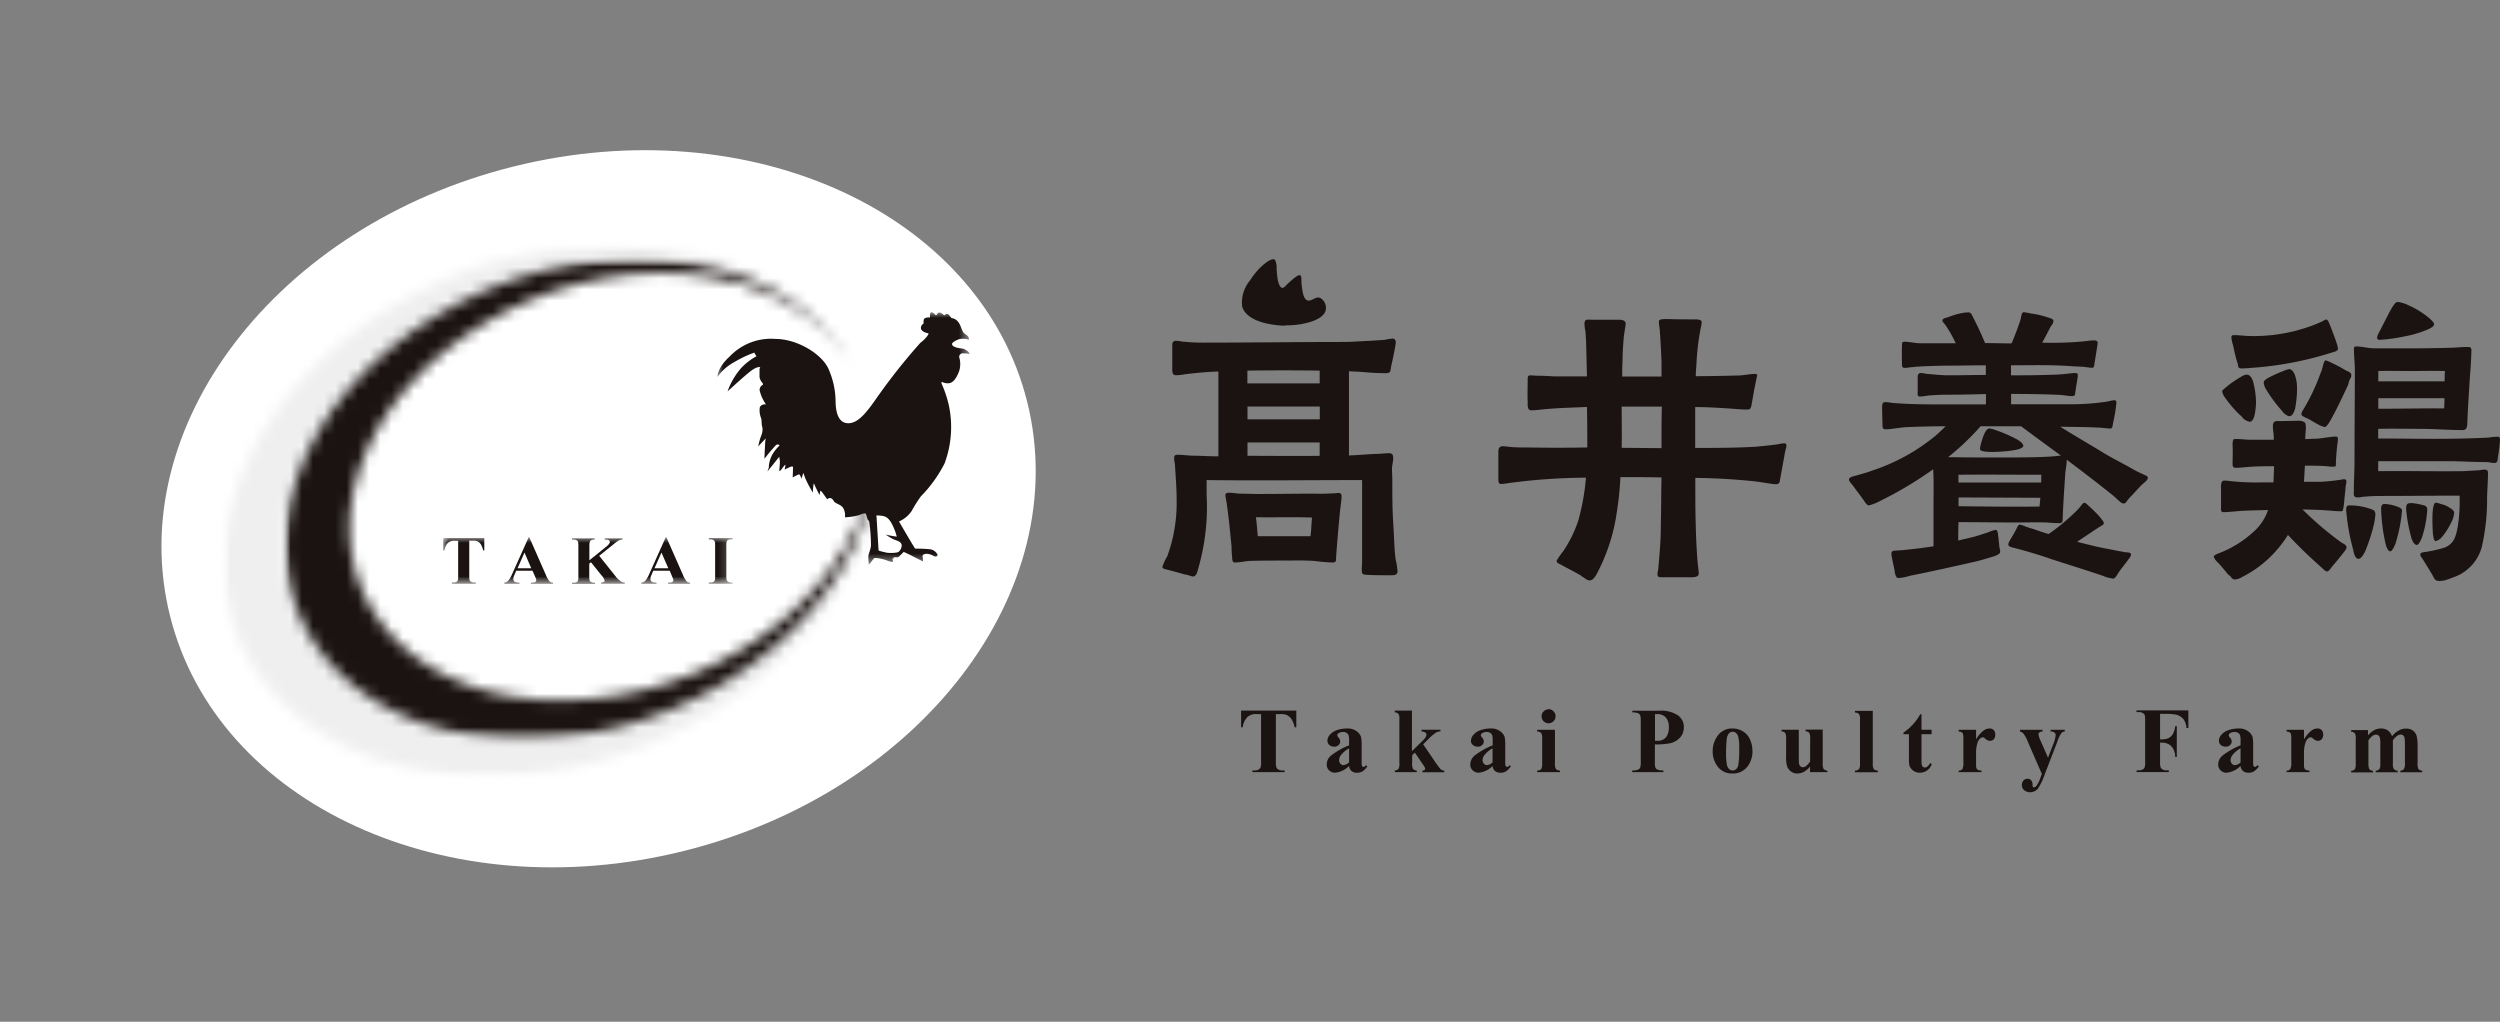 <svg id="Layer_1" data-name="Layer 1" xmlns="http://www.w3.org/2000/svg" viewBox="0 0 222.69 91.01"><rect x="0" y="0" width="222.69" height="91.01" fill="#808080" stroke="none"/><defs><mask id="mask" x="0" y="0" width="95" height="91.01" maskUnits="userSpaceOnUse"><g id="mask0_314_663" data-name="mask0 314 663"><path class="cls-2" d="M78.08 21.84H19.91v47.35h58.16V21.84z"/></g></mask><mask id="mask-1" x="0" y="0" width="95" height="91.01" maskUnits="userSpaceOnUse"><g id="mask1_314_663" data-name="mask1 314 663"><path class="cls-2" d="M76.97 47.43c-4.36 13.02-20.41 22.73-35.85 21.68-15.47-1.04-24.51-12.5-20.08-25.53 4.54-13.35 20.48-22.74 35.93-21.66 9.17.64 16.05 4.94 19.2 11.05s-.01-.04-.01-.04c-2.9-5.45-9.09-9.27-17.3-9.85-13.97-.98-28.51 7.8-32.47 19.61-3.96 11.81 4.18 22.18 18.17 23.14 13.99.96 28.48-7.83 32.42-19.62 1.11-3.13 1.29-6.51.53-9.75.9 3.63.71 7.44-.54 10.96z"/></g></mask><mask id="mask-2" x="7.38" y="3.28" width="85.92" height="82.35" maskUnits="userSpaceOnUse"><g id="mask2_314_663" data-name="mask2 314 663"><path class="cls-2" d="M77.97 23.02H25.38v42.89h52.59V23.02z"/></g></mask><mask id="mask-3" x="7.38" y="3.28" width="85.92" height="82.35" maskUnits="userSpaceOnUse"><g id="mask3_314_663" data-name="mask3 314 663"><path class="cls-2" d="M76.98 46.22C73.04 58.01 58.53 66.8 44.56 65.84c-13.97-.96-22.13-11.32-18.17-23.14 3.96-11.81 18.5-20.59 32.47-19.6 8.21.58 14.4 4.4 17.3 9.85-2.61-4.75-8.06-8.07-15.28-8.58-12.41-.87-25.34 6.92-28.86 17.41-3.52 10.49 3.71 19.8 16.14 20.55 12.81.77 25.38-6.94 28.89-17.42.93-2.71 1.09-5.64.45-8.43.76 3.23.58 6.62-.53 9.75"/></g></mask><mask id="mask-4" x="39.49" y="47.85" width="25.77" height="4.15" maskUnits="userSpaceOnUse"><g id="mask4_314_663" data-name="mask4 314 663"><path class="cls-2" d="M65.26 47.85H39.49V52h25.77v-4.15z"/></g></mask><mask id="mask-5" x="63.92" y="27.81" width="22.47" height="22.5" maskUnits="userSpaceOnUse"><g id="mask5_314_663" data-name="mask5 314 663"><path class="cls-2" d="M86.39 27.81H63.92V50.3h22.47V27.81z"/></g></mask><radialGradient id="radial-gradient" cx="-853.77" cy="599.33" fx="-853.77" fy="599.33" r="1" gradientTransform="rotate(158.79 -28717.743 -13030.154) scale(59.39 -59.45)" gradientUnits="userSpaceOnUse"><stop offset="0" stop-color="#1a1311"/><stop offset=".2" stop-color="#1a1311"/><stop offset="1" stop-color="#efeff0"/></radialGradient><radialGradient id="radial-gradient-2" cx="-854.86" cy="600.69" fx="-854.86" fy="600.69" r="1" gradientTransform="matrix(-50.109 19.446 19.468 50.165 -54566.83 -13431.94)" gradientUnits="userSpaceOnUse"><stop offset="0" stop-color="#efeff0"/><stop offset=".25" stop-color="#efeff0"/><stop offset="1" stop-color="#1a1311"/></radialGradient><style>.cls-1,.cls-2{fill:#1a1311;stroke-width:0}.cls-2{fill:#fff}</style></defs><path class="cls-2" d="M60.92 75.8c21.09-5.26 34.78-23.17 30.58-40-4.2-16.83-24.69-26.22-45.78-20.96-21.09 5.26-34.78 23.17-30.58 40 4.2 16.83 24.69 26.22 45.78 20.96z"/><g mask="url(#mask)"><g mask="url(#mask-1)"><path d="M70.32 0L0 27.29l24.68 63.72L95 63.72 70.32 0z" fill="url(#radial-gradient)" stroke-width="0"/></g></g><g mask="url(#mask-2)"><g mask="url(#mask-3)"><path d="M70.95 3.28L7.38 27.95l22.34 57.68L93.3 60.96 70.95 3.28z" fill="url(#radial-gradient-2)" stroke-width="0"/></g></g><g mask="url(#mask-4)"><g><path class="cls-1" d="M43.14 47.93v1.1h-.1a1.84 1.84 0 00-.21-.55.842.842 0 00-.32-.27c-.13-.04-.26-.06-.4-.05h-.31v3.14c0 .13 0 .26.03.39.03.06.08.11.14.14.08.04.18.06.27.06h.14V52h-2.13v-.11h.13c.1 0 .2-.02.28-.06.06-.03.1-.08.12-.14.03-.12.04-.25.03-.38v-3.14h-.29a.864.864 0 00-.6.17c-.19.19-.3.43-.33.69h-.11v-1.1h3.65zM47.42 50.84h-1.44l-.17.4a.73.73 0 00-.08.33c0 .05 0 .1.03.15.02.04.06.08.11.11.13.05.26.07.4.07v.11h-1.35v-.11a.62.62 0 00.36-.18c.15-.19.26-.39.35-.61l1.46-3.25h.06l1.47 3.34c.08.22.2.42.35.6.08.07.18.1.29.1v.11h-1.97v-.11h.08c.11 0 .23-.01.33-.07.02-.02.04-.04.05-.06.01-.02.02-.05.02-.08 0-.04 0-.08-.02-.11 0-.02-.03-.09-.09-.23l-.22-.5zm-.1-.22l-.6-1.4-.62 1.4h1.23zM53.36 49.49l1.43 1.79c.14.2.32.37.52.51.1.06.22.1.34.1V52h-2.11v-.11c.09 0 .18-.02.26-.06.02-.01.03-.03.04-.05.01-.02.02-.04.02-.06-.05-.18-.15-.34-.28-.47l-.94-1.17-.15.13v1.11c0 .13 0 .27.04.4.03.06.08.11.14.13.1.04.22.06.33.06v.11h-2.05v-.11h.14c.1 0 .2-.02.28-.06.06-.03.1-.08.12-.14.03-.12.04-.25.03-.38v-2.68c0-.13 0-.26-.03-.39a.353.353 0 00-.13-.14.626.626 0 00-.27-.06h-.14v-.11h2.02v.11c-.11 0-.21.01-.31.06-.06.03-.1.08-.12.14-.03.13-.05.25-.04.38v1.27l1.51-1.22c.21-.17.31-.31.31-.41a.15.15 0 00-.04-.11.16.16 0 00-.09-.07.935.935 0 00-.33-.04v-.11h1.59v.11a.73.73 0 00-.33.08c-.2.12-.38.26-.56.42l-1.19.95zM59.63 50.84h-1.44l-.17.4a.73.73 0 00-.08.33c0 .05 0 .1.03.15s.06.08.11.11c.13.05.26.07.4.07v.11h-1.35v-.11a.62.62 0 00.36-.18c.15-.19.26-.39.35-.61l1.46-3.25h.06l1.47 3.34c.08.22.2.42.35.6.08.07.18.1.29.1v.11H59.5v-.11h.08c.11 0 .23-.01.33-.07.02-.02.04-.04.05-.06.01-.02.02-.05.02-.08 0-.04 0-.08-.02-.11 0-.02-.03-.09-.09-.23l-.21-.5zm-.1-.22l-.61-1.4-.62 1.4h1.23zM65.26 51.89V52h-2.12v-.11h.13c.1 0 .2-.02.28-.06.06-.03.1-.08.12-.14.03-.12.04-.25.03-.38v-2.68c0-.13 0-.26-.03-.39a.353.353 0 00-.13-.14.626.626 0 00-.27-.06h-.13v-.11h2.12v.11h-.13c-.1 0-.2.02-.28.06-.06.03-.1.08-.12.14-.03.12-.04.25-.03.38v2.68c0 .13 0 .26.04.39.03.06.08.11.13.14.08.04.18.06.27.06h.13z"/></g></g><g mask="url(#mask-5)"><path class="cls-1" d="M86.1 31.23c-.24-.21-.35-.16-.71-.23-.36-.06-.57-.2-.58-.31-.01-.11-.01-.18.47-.42.16-.07.34-.1.51-.1s.35.03.51.1c.03-.29-.12-.37-.38-.55-.25-.18-.31-.76-.59-1.07a.87.87 0 00-.58-.32s-.03-.05-.2-.25a.304.304 0 00-.08-.08.193.193 0 00-.1-.03c-.04 0-.07 0-.11.02-.03.01-.06.03-.09.06-.03.04-.06.05-.09.02-.47-.45-.59-.12-.63-.05 0 .01-.01.02-.02.03 0 0-.02.01-.03.02h-.06s-.24-.29-.39-.25c-.15.04-.11.46-.11.46-.16-.02-.32 0-.46.07-.17.1-.1.46-.1.46a.508.508 0 00-.24.31c-.05.21.06.29.18.4.15.09.32.15.49.17.02.12-.28.51-.73.85-1.35 1.51-2.6 3.09-3.77 4.74-.86 1.23-1.68 2.42-2.64 2.42s-1.12-1.13-1.14-1.89c0-1-.21-1.98-.61-2.9-.53-1.3-2.73-2.72-4.76-2.72-.75-.06-1.5.05-2.2.32-.7.27-1.33.69-1.85 1.23-1.17 1.07-1.1 1.83-1.1 1.83.4-.56.92-1.01 1.52-1.33.56-.33 1.14-.61 1.76-.83.06.11.12.22.2.32-.5.27-.96.62-1.35 1.03-.54.62-.96 1.33-1.23 2.1.05-.04 1.5-1.38 2.08-1.82.58-.44.83-.33.83-.33l-.06.13s-.01.62 0 .78c.04.18.13.35.25.48.1.13.03.18.03.18a.52.52 0 00-.2.19c-.05.08-.08.17-.08.27.1.46.3.9.57 1.28 0 0-.42-.06-.55.27-.05.34 0 .68.13.99.03.12.03.37.05.6.09.26.08.55-.01.81-.14.35-.24.7-.31 1.07l.67-.71-.03.16c-.03.16-.09 1.66-.09 1.66.33-.43.68-.85 1.06-1.25.05-.02.11-.03.16-.02.05 0 .1.03.14.07-.21.2-.4.43-.56.67-.26.4-.4.86-.41 1.34-.04.09-.12.32-.12.32l1.05-1.31c.03.15.05.3.06.45 0 .18-.06.82-.06.82l.15-.08s.4-.58.4-.46c-.01.14-.04.28-.07.42.08-.06.16-.1.25-.13.19-.08.29-.16.39-.15.1 0 .12 0 .11.15l-.03.82c.18-.11.37-.2.56-.28.09 0 .23.39.23.39l.15-.51s.01-.03.16.42c.2.46.43.9.7 1.33 0-.28.02-.55.08-.82.04.06.07.12.09.18.05.13.42.86.42.86l.06-.33s.01-.08.08-.03c.07.06.54.73.54.73.24-.2.45-.09.58.15.13.24.51.26.8.56.18.26.25.59.2.9.43-.02.86-.08 1.27-.2.37-.15.59-.22.63-.04.04.18.14.46.14.46.06.04.11.11.13.18.1.7.15 1.42.15 2.13-.02.3-.22.75-.23.94-.01.2.04.74.04.74.19-.13.42-.6.54-.59.4.02.8.11 1.17.26.34.12.43.09.43.09 0-.1 0-.2-.06-.3.04-.01.08 0 .12.01 0 0 .02-.02.02-.03v-.03-.03c0-.01-.01-.02-.02-.03h.31c.09.01.14-.02.23-.11l.37-.37s.25.11.53.25c.27.14 1.18.6 1.18.6.01-.15 0-.3-.04-.45 0-.11.1-.23.38-.23.23.01.44.09.64.21.16.08.34 0 .32-.13a.859.859 0 00-.64-.48c-.45-.05-.9-.06-1.35-.06-.15-.19-1.44-2.42-1.44-2.42.46-.2.85-.52 1.13-.94.25-.45.52-.89.83-1.31.85-.86 1.55-1.85 2.1-2.92.62-1.67.75-3.48.37-5.22-.15-.64-.36-1.27-.63-1.87a.277.277 0 010-.18c.18.09.39.14.59.13.37 0 .69-.36.96-1.06.14-.41.14-.86.01-1.27 0-.08.02-.16.07-.22s.12-.1.2-.12c.23 0 .45.02.68.06-.07-.13-.17-.24-.29-.33m-5.8 17.52c-.02.1-.05.19-.11.27-.05.08-.12.15-.2.2-.31.07-.63.08-.94.05-.27-.05-.53-.11-.79-.2l-.07-1.17-.12-1.96c.67.03.94.05 1.3.62.23.4.4.83.51 1.27-.33-.04-.65-.1-.97-.18.3.23.64.42 1 .54.37.13.46.35.39.57"/></g><path class="cls-1" d="M115.47 63.3v1.48h-.15a2.24 2.24 0 00-.29-.74c-.11-.15-.26-.28-.43-.36-.17-.06-.36-.08-.54-.07h-.41v4.23c-.01.18 0 .35.05.53.04.08.1.14.18.18.11.06.24.09.37.08h.18v.15h-2.87v-.15h.18c.13 0 .26-.02.38-.09.08-.04.13-.11.17-.19.04-.17.06-.34.04-.51v-4.23h-.39c-.29-.03-.57.06-.8.24-.25.25-.41.58-.44.93h-.15V63.3h4.92zM120.17 68.22c-.33.35-.77.56-1.24.61-.1 0-.2-.01-.29-.05a.821.821 0 01-.25-.16.71.71 0 01-.21-.53c0-.15.04-.3.1-.43.06-.13.16-.25.27-.35.5-.38 1.04-.69 1.62-.92v-.38c.01-.18 0-.36-.05-.54a.414.414 0 00-.18-.19.51.51 0 00-.29-.08c-.15 0-.3.03-.43.12-.03.02-.06.04-.07.07-.02.03-.03.06-.03.1.01.08.05.16.11.21.09.09.14.21.15.34 0 .06-.01.13-.04.18-.03.06-.06.11-.11.15a.51.51 0 01-.39.14c-.16 0-.31-.05-.43-.15-.05-.04-.1-.1-.12-.16-.03-.06-.04-.13-.05-.2 0-.21.09-.41.23-.56.17-.19.39-.33.64-.41.28-.09.57-.14.86-.14.3-.02.6.06.85.23.18.12.32.29.41.49.05.26.07.52.06.78v1.47c0 .11 0 .22.02.32.01.04.03.07.06.1.03.02.06.03.09.03.07 0 .14-.05.21-.15l.13.1c-.11.17-.25.32-.42.44a.86.86 0 01-.49.13.742.742 0 01-.5-.15.671.671 0 01-.22-.46m0-.3v-1.26c-.28.15-.53.36-.73.61-.1.13-.15.28-.16.44 0 .12.05.24.13.33.04.04.08.07.13.09.05.02.1.03.15.02a.81.81 0 00.46-.23M125.77 63.3v3.61l.88-.86c.13-.11.24-.24.34-.38.04-.07.07-.15.07-.23 0-.04 0-.07-.02-.1a.178.178 0 00-.07-.08.894.894 0 00-.35-.11V65h1.69v.15c-.15 0-.29.04-.42.12-.26.18-.49.39-.71.62l-.41.41.89 1.3c.2.31.41.61.64.89.09.09.22.15.35.15v.15h-1.95v-.15c.07 0 .13-.01.19-.05.02-.01.03-.03.04-.05s.02-.04.02-.06a.84.84 0 00-.17-.34l-.75-1.1-.24.24v.68c-.02.18 0 .37.08.54.04.04.1.08.15.1.06.02.12.04.18.03v.15h-1.95v-.15c.06 0 .13-.02.18-.04.06-.03.11-.06.15-.11.07-.17.09-.35.07-.52v-3.84a.96.96 0 00-.08-.53.47.47 0 00-.33-.14v-.15h1.53zM132.96 68.22c-.33.35-.77.56-1.24.61-.1 0-.2-.01-.29-.05a.821.821 0 01-.25-.16.776.776 0 01-.16-.24.576.576 0 01-.05-.29c0-.15.04-.3.1-.43.06-.13.16-.25.27-.35.5-.38 1.04-.69 1.62-.92v-.38c.01-.18 0-.36-.05-.54a.414.414 0 00-.18-.19.51.51 0 00-.29-.08c-.15 0-.3.03-.43.12-.03.02-.06.04-.07.07-.02.03-.03.06-.03.1.01.08.05.16.11.21.09.09.14.21.15.34 0 .06-.01.13-.04.18-.03.06-.06.11-.11.15a.51.51 0 01-.39.14c-.16 0-.31-.05-.43-.15-.05-.04-.1-.1-.13-.16a.448.448 0 01-.04-.2c0-.21.09-.41.23-.56.17-.19.39-.33.64-.41.28-.09.56-.14.86-.14.3-.02.6.06.85.23.18.12.32.29.41.49.05.26.07.52.06.78v1.47c0 .11 0 .22.02.32 0 .04.03.07.06.1.03.02.06.03.09.03.07 0 .14-.05.21-.15l.12.1c-.11.17-.25.32-.42.44a.86.86 0 01-.49.13.742.742 0 01-.5-.15.671.671 0 01-.22-.46m0-.3v-1.26c-.28.15-.53.36-.73.61-.1.13-.15.28-.16.44 0 .12.05.24.13.33.04.04.08.07.13.09.05.02.1.03.15.02.18-.02.34-.1.47-.23zM138.51 65v3c-.02.18.01.35.09.51.1.09.23.13.36.13v.14h-2.04v-.14c.07 0 .14 0 .2-.03a.62.62 0 00.17-.11c.07-.15.1-.32.08-.49V65.8a.896.896 0 00-.09-.51.585.585 0 00-.17-.1.628.628 0 00-.19-.03v-.15h1.58zm-.57-1.83c.08 0 .17.01.24.05.08.03.15.08.2.14.06.06.1.13.14.2.03.08.05.16.04.24 0 .08-.01.16-.04.24-.03.08-.08.14-.14.2a.66.66 0 01-.2.14c-.08.03-.16.05-.24.05-.16 0-.32-.07-.44-.18a.604.604 0 01-.18-.44c0-.08.01-.16.04-.24.03-.08.08-.14.14-.2.06-.06.12-.11.2-.14.07-.03.16-.05.24-.05zM147.41 66.3v1.52c-.01.19 0 .38.05.56.04.08.11.15.2.18.16.06.34.08.51.07v.15h-2.78v-.15c.18.01.35-.01.52-.07.08-.04.15-.1.19-.18.05-.18.07-.37.05-.56v-3.55c.01-.19 0-.38-.05-.56a.37.37 0 00-.19-.18c-.16-.06-.34-.08-.51-.07v-.15h2.39c.6-.05 1.19.1 1.69.42.16.12.29.28.38.46.09.18.14.38.13.59 0 .34-.11.66-.33.91-.24.26-.56.45-.91.52-.44.08-.88.11-1.33.1m0-2.69v2.37h.2c.14 0 .28-.01.41-.06.13-.05.25-.13.35-.23.2-.26.29-.58.27-.91.03-.32-.07-.64-.27-.89a1.045 1.045 0 00-.8-.29h-.16zM154.32 64.89c.32 0 .64.08.92.25.28.17.51.42.64.72.15.32.22.67.22 1.03.02.48-.13.96-.41 1.35-.16.21-.36.38-.6.5-.24.11-.5.17-.76.16-.25.01-.5-.03-.73-.14s-.43-.26-.58-.46c-.31-.4-.47-.88-.46-1.38-.01-.51.16-1.01.47-1.42.15-.2.35-.35.57-.46.22-.11.47-.16.72-.15m.02.29c-.07 0-.13.01-.19.04s-.12.07-.16.12a1.1 1.1 0 00-.19.61c-.03.31-.05.73-.05 1.28 0 .27.02.54.06.81.02.16.08.31.19.44.04.05.09.08.15.11s.12.04.18.04c.11 0 .22-.03.3-.1.11-.1.18-.23.21-.38.07-.51.1-1.03.08-1.55.01-.32-.01-.63-.08-.95a.658.658 0 00-.23-.38.39.39 0 00-.27-.08M162.36 65v2.96c-.02.18 0 .37.08.54.09.09.21.14.33.14v.14h-1.54v-.5c-.15.19-.33.35-.54.47-.19.1-.4.15-.61.15a.9.9 0 01-.57-.2c-.15-.12-.27-.28-.33-.46-.07-.3-.1-.61-.08-.92v-1.5a.96.96 0 00-.08-.53.47.47 0 00-.33-.14V65h1.54v2.58c0 .17 0 .35.04.52.02.07.07.13.13.18.06.04.12.06.19.06.09 0 .18-.03.26-.08.15-.12.28-.26.39-.43v-2.02a.96.96 0 00-.08-.53.47.47 0 00-.33-.14v-.15h1.54zM166.82 63.3V68c-.02.18.01.35.09.51.1.09.23.13.36.13v.15h-2.04v-.15c.07 0 .14 0 .2-.03a.62.62 0 00.17-.11c.07-.15.1-.32.08-.49V64.1a.863.863 0 00-.09-.5c-.05-.04-.1-.08-.17-.1a.628.628 0 00-.19-.03v-.15h1.58zM171.16 63.62V65h.9v.4h-.9v2.34c0 .14 0 .28.03.42.02.06.06.11.11.15.04.03.09.06.14.06.18 0 .34-.13.5-.4l.13.09c-.07.23-.21.42-.4.56-.19.14-.42.21-.66.21-.22 0-.43-.06-.61-.2a.914.914 0 01-.32-.45c-.04-.25-.05-.5-.04-.74V65.4h-.49v-.14a4.842 4.842 0 001.5-1.64h.12zM176.02 65v.86c.17-.3.39-.56.66-.78a.91.91 0 01.54-.19c.07 0 .13 0 .2.03.06.02.12.06.17.11.05.05.08.12.11.18.02.07.03.14.03.21.01.15-.03.3-.13.42a.36.36 0 01-.14.11c-.06.03-.12.04-.18.04-.14 0-.27-.05-.38-.14-.06-.05-.12-.11-.19-.15-.03-.02-.06-.02-.09-.02a.31.31 0 00-.22.09c-.12.1-.21.24-.25.39-.09.28-.13.57-.13.86v1.1c0 .1 0 .2.03.3.03.07.08.12.14.16.1.04.21.06.32.06v.14h-2.04v-.14c.06 0 .12 0 .18-.03.06-.02.11-.06.15-.1.08-.19.11-.4.09-.61v-2.09c0-.14 0-.28-.03-.41a.335.335 0 00-.12-.17.637.637 0 00-.27-.07v-.15h1.54zM181.88 68.94l-1.22-2.8c-.1-.28-.24-.54-.41-.78a.604.604 0 00-.32-.2v-.15h2.01v.15c-.1 0-.2.02-.28.08-.02.02-.04.05-.06.07-.01.03-.02.06-.02.09.03.21.1.42.2.61l.65 1.48.44-1.14c.12-.27.2-.56.24-.85 0-.04 0-.09-.02-.13a.284.284 0 00-.08-.11.551.551 0 00-.35-.1v-.15h1.26v.15c-.12 0-.22.06-.3.14-.17.26-.3.54-.39.84l-1.08 2.8c-.15.45-.35.89-.61 1.29a.89.89 0 01-.7.34.81.81 0 01-.54-.19.51.51 0 01-.15-.21.56.56 0 01-.05-.25c0-.14.05-.28.14-.39.04-.05.1-.09.16-.12s.13-.04.19-.04.12 0 .18.03.11.05.15.1c.09.11.14.26.13.4 0 .07 0 .14.04.2 0 .01.02.03.04.03s.03.01.05 0c.04 0 .08-.02.12-.04.04-.02.07-.05.09-.08.17-.24.3-.5.38-.78l.12-.31zM192.41 63.61v2.25h.16c.2 0 .41-.03.59-.11.16-.08.3-.21.39-.37.12-.22.19-.45.21-.7h.14v2.75h-.14c0-.19-.03-.38-.1-.56a1.27 1.27 0 00-.32-.47c-.22-.17-.49-.25-.77-.25h-.16v1.68c-.01.18 0 .36.05.53.04.08.1.14.18.18.11.06.24.09.37.08h.18v.15h-2.87v-.15h.18c.13 0 .27-.02.38-.09.08-.04.13-.11.16-.19.04-.17.06-.34.04-.51v-3.61c0-.18 0-.35-.04-.53a.392.392 0 00-.18-.18.671.671 0 00-.37-.08h-.18v-.15h4.62v1.57h-.17c-.01-.3-.11-.58-.29-.82-.18-.19-.41-.33-.67-.38-.3-.05-.6-.07-.9-.06h-.51zM199.58 68.22c-.33.35-.77.56-1.24.61-.1 0-.2-.01-.29-.05a.821.821 0 01-.25-.16.71.71 0 01-.21-.53c0-.15.04-.3.1-.43s.16-.25.27-.35c.5-.38 1.04-.69 1.62-.92v-.38c.01-.18 0-.36-.05-.54a.414.414 0 00-.18-.19.51.51 0 00-.29-.08c-.15 0-.3.03-.43.12-.03.02-.06.04-.07.07-.02.03-.03.06-.03.1.01.08.05.16.11.21.09.09.14.21.15.34 0 .06-.01.13-.04.18-.03.06-.06.11-.11.15a.51.51 0 01-.39.14c-.16 0-.31-.05-.43-.15-.05-.04-.1-.1-.12-.16-.03-.06-.04-.13-.05-.2 0-.21.09-.41.23-.56.17-.19.4-.33.64-.41.27-.09.57-.14.86-.14.3-.02.6.06.85.23.18.12.32.29.41.49.05.26.07.52.06.78v1.47c0 .11 0 .22.02.32 0 .04.03.07.06.1.03.02.06.03.09.03.07 0 .14-.05.21-.15l.13.1c-.11.17-.25.32-.42.44a.86.86 0 01-.49.13.742.742 0 01-.5-.15.671.671 0 01-.22-.46m0-.3v-1.26c-.28.15-.53.36-.73.61-.1.13-.15.28-.16.44 0 .12.05.24.13.33.04.04.08.07.13.09.05.02.1.03.15.02.18-.02.34-.1.47-.23zM205.23 65v.86c.17-.3.39-.56.66-.78a.91.91 0 01.54-.19c.07 0 .13 0 .2.03.06.02.12.06.17.11.05.05.08.12.11.18.02.07.03.14.03.21.01.15-.03.3-.13.42a.36.36 0 01-.14.11c-.05.03-.12.04-.18.04-.14 0-.27-.05-.38-.14-.06-.05-.12-.11-.19-.15-.03-.02-.06-.02-.09-.02a.31.31 0 00-.22.09c-.12.1-.21.24-.25.39-.09.28-.13.57-.13.86v1.1c0 .1 0 .2.03.3.03.07.08.12.14.16.1.04.21.06.32.06v.14h-2.04v-.14c.06 0 .12 0 .18-.03.06-.02.11-.06.15-.1.08-.19.11-.4.09-.61v-2.09c0-.14 0-.28-.03-.41a.335.335 0 00-.12-.17.637.637 0 00-.27-.07v-.15h1.55zM210.93 65v.5c.16-.19.36-.35.57-.47.18-.09.38-.14.58-.14.22 0 .43.05.61.17.18.13.31.31.38.52.18-.21.38-.39.62-.52.19-.11.4-.16.62-.16.22-.01.45.05.63.18.15.12.26.28.32.46.07.29.1.58.09.88v1.55c-.02.18 0 .37.08.54.09.09.21.14.33.14v.14h-1.95v-.14c.07 0 .13-.02.19-.05.06-.03.11-.07.15-.13.06-.16.09-.33.07-.5v-1.63c0-.22 0-.43-.04-.64a.374.374 0 00-.12-.2.372.372 0 00-.2-.07.56.56 0 00-.35.13c-.14.11-.26.23-.36.38v2.03c-.02.17 0 .35.07.51.04.05.1.1.16.13s.13.04.2.04v.14h-1.96v-.14c.09 0 .18-.03.25-.08.06-.04.1-.1.13-.17.03-.14.04-.29.03-.43v-1.62c.01-.22 0-.43-.04-.64a.39.39 0 00-.13-.2.306.306 0 00-.2-.07c-.1 0-.21.03-.29.08-.16.12-.3.26-.4.43v2.03c-.01.18.01.36.08.53.04.05.09.09.15.11.06.03.12.04.18.04v.14h-1.95v-.14c.06 0 .13-.02.19-.04.06-.03.11-.06.15-.11.06-.17.09-.35.07-.52v-2.14a.96.96 0 00-.08-.53.47.47 0 00-.33-.14v-.15h1.53zM105.59 51.19c-.54-.16-1.09-.31-1.63-.45-.25-.06-.39-.08-.42-.25.11-.33.26-.65.44-.95.59-1.62.87-3.33.83-5.06 0-.97-.08-1.92-.14-2.95 0-.25-.08-.44-.08-.69 0-.28.08-.33.36-.33.42 0 .8.06 1.22.08.78 0 1.58.06 2.36.06v-7.56c-.92.03-1.83.11-2.75.22-.3.03-.64.11-.94.11-.42.03-.42-.22-.42-.64v-2.06s0-.1.01-.15c.02-.05.04-.09.08-.12.03-.03.08-.06.12-.08.05-.02.1-.02.15-.01.25 0 .5.08.72.08.54.06 1.09.08 1.63.08 4.17 0 8.33-.06 12.49-.06.86 0 1.69-.08 2.55-.11l1.19-.08c.24-.06.48-.1.72-.11.19 0 .25.2.25.36s-.25 1.42-.42 2.14c-.08.44 0 .58-.53.58-.47 0-1.03-.03-1.5-.06-.56-.06-1.14-.08-1.72-.11v7.5c.83-.03 1.64-.11 2.47-.14.36 0 .72-.06 1.08-.06.28 0 .39.11.39.42 0 .28-.08.58-.11.89 0 .36.03.72.03 1.08 0 1.67 0 2.61.11 4.28.06.92.06 1.86.19 2.81.09.36.14.72.17 1.08-.06.28-.25.31-.58.31-.47 0-1.44 0-2-.03-.61-.03-.61-.05-.61-.61.03-.39.03-.76.03-1.14v-6.7c-4.61 0-9.27.06-13.85 0v1.33c.13 2.31-.16 4.62-.83 6.84-.06.2-.17.42-.39.42-.08 0-.36-.11-.69-.19m4.19-1.5c-.04-.33-.06-.67-.06-1-.14-1.38-.22-2.34-.44-3.89-.05-.23-.09-.46-.11-.69 0-.14.17-.19.28-.19.33 0 .67.06 1 .08.53 0 1.08.03 1.64.03 1.75 0 3.36-.03 5.11-.03.54.02 1.09 0 1.63-.03.17 0 .31-.03.44-.03.17 0 .25.11.25.28 0 .42-.11.97-.17 1.69-.12 1.21-.22 2.43-.31 3.64-.03.31.06.58-.28.58-.58 0-1.14-.08-1.72-.14-.92-.06-1.83-.03-2.75-.03-.97 0-1.97 0-2.94.03-.42.03-.92.14-1.33.14-.25 0-.22-.22-.25-.44m7.8-15.51v-1.14c-2.14-.03-4.3-.03-6.44 0v1.14h6.44zm0 2.06h-6.43v1.14h6.44v-1.14zm0 4.39v-1.19h-6.43v1.19c2.17 0 4.3.03 6.44 0m-.83 7.17c.08-.56.08-1.11.14-1.67-1.67-.06-3.27 0-5-.03.08.56.11 1.08.17 1.69h4.69zM140.83 51.27c-.67-.39-1.56-.83-1.78-.97-.17-.08-.39-.14-.39-.36.17-.29.37-.57.58-.83.58-.86 1.04-1.79 1.36-2.78.34-1.23.57-2.5.67-3.78-2.14.01-4.28.15-6.41.42-.36.03-.81.14-1.17.14-.22 0-.22-.28-.22-.47v-2.36c0-.33.06-.5.36-.53.31 0 .58.06.89.08.47.03.94.03 1.42.03 1.75.03 3.5.03 5.25 0 0-1.22 0-2.36-.03-3.61-1.19.06-2.42.08-3.61.19-.44.03-.92.11-1.36.11-.36 0-.31-.5-.31-.78-.03-.67 0-1.33 0-2 0-.2.03-.33.22-.33.25 0 .44.03.67.03.5 0 1 .03 1.47.06h2.92l-.08-3.22c-.03-.36-.03-.56-.06-.83-.05-.22-.08-.44-.08-.67 0-.42.33-.33.64-.33h2.39c.31 0 .64.06.64.36-.03.33-.14.86-.17 1.19-.06.76-.11 1.33-.11 2.09-.03.47-.03.94-.03 1.42h3.5v-1.28c-.03-.95-.08-1.78-.14-2.64 0-.31-.11-.76-.09-1 0-.2.36-.2.81-.2.78.03 1.61.03 2.36.03.22 0 .64 0 .64.25 0 .19-.11.58-.14.81-.18.98-.29 1.98-.33 2.97-.03.34-.05.68-.06 1.03 1.25 0 2.47-.03 3.72-.06.53 0 1.05-.14 1.58-.14.11 0 .17.03.17.14 0 .03-.08.31-.14.67-.17.78-.36 2-.39 2.08-.08.28-.17.28-.44.28-.58 0-1.19-.08-1.8-.11-.92-.06-1.83-.11-2.75-.11v3.64c1.8 0 3.61 0 5.44-.11.58-.06 1.17-.11 1.75-.19.22-.03.53-.11.72-.11s.22.08.22.25c0 .08-.14.5-.19.89l-.37 2.03c-.03.25-.06.5-.42.47-.33 0-1.41-.22-2.11-.28-1.67-.17-3.35-.26-5.03-.28 0 1.28 0 2.59.03 3.86.03 1.31.08 2.61.2 3.92.04.25.07.5.08.76-.03.33-.53.31-.8.31h-2.35c-.3 0-.53.03-.53-.25 0-.19.08-.44.08-.61.11-1.22.22-2.47.22-3.72.03-1.38.03-2.86.06-4.31-1.22-.03-2.44-.03-3.66-.03-.05 1.06-.16 2.12-.33 3.17-.26 1.86-.85 3.67-1.72 5.34-.11.22-.36.69-.67.69-.28 0-.42-.2-.78-.39m7.19-15.09h-3.58c0 1.22.03 2.47 0 3.67l3.55.03c0-1.38 0-2.5.03-3.7zM168.79 50.94c-.06-.31-.31-1.38-.31-1.61s.14-.28.33-.28c.31-.03.64-.03.78-.06.88-.08 1.76-.19 2.64-.33v-3.5c0-1.11.03-2.22-.03-3.36a33.506 33.506 0 01-4.64 2.78c-.34.19-.71.34-1.08.44-.22 0-.42-.42-.58-.61-.3-.44-.42-.56-.78-1.06-.22-.31-.42-.47-.42-.64 0-.2.36-.28.67-.36.39-.11 1-.28 1.36-.42 2.09-.68 4.03-1.75 5.72-3.15.28-.25.58-.53.86-.81-1.19 0-2.36.03-3.52.08-.53.03-1.36.19-1.83.19-.25 0-.28-.17-.28-.39 0-.47-.03-1.06-.03-1.5 0-.28 0-.53.28-.53.18 0 .37.02.55.06 1.89.17 3.83.14 5.75.14h2.67v-.92c-1.14.03-2.3.06-3.44.06-.59 0-1.17.03-1.75.08-.22.04-.44.07-.67.08-.28 0-.22-.19-.22-.42v-1.25c0-.19 0-.42.3-.42.13 0 .26.02.39.06.69.06 1.38.14 2.08.14 1.11 0 2.19-.03 3.3-.03v-.86c-1.11 0-2.19.03-3.3.03-.78 0-1.55.03-2.33.06-.33.03-.64.03-.95.08-.17 0-.44.06-.61.06-.25 0-.28-.08-.28-.33 0-.22-.03-1.06 0-1.61 0-.25-.03-.39.25-.39.39 0 .97.14 1.38.14h3.16c-.23-.5-.5-.99-.8-1.45-.19-.31-.36-.42-.39-.56 0-.2.19-.22.55-.33.35-.14.71-.25 1.08-.33.22-.05.44-.08.67-.08.25-.03.33.22.42.42.31.56.78 1.58 1.08 2.31.8 0 1.58.03 2.36.03.28-.65.53-1.3.75-1.97.14-.36.09-.78.34-.81.21.03.41.06.61.11.46.06.92.16 1.36.3.42.14.67.17.67.39-.03.17-.1.32-.22.44-.31.58-.5.97-.78 1.47 1.32.04 2.63 0 3.94-.14.2-.03.41-.05.61-.06.17 0 .39 0 .39.22 0 .14-.25 1.61-.28 1.83-.03.22-.03.39-.22.39-.23-.01-.46-.04-.69-.08-.36-.03-.78-.03-1.14-.06-1.81-.14-3.61-.08-5.39-.08v.89h1c1 0 2-.03 3-.06.83-.03 1.38-.14 1.64-.14.22 0 .31 0 .31.22 0 .17-.17 1.08-.22 1.5-.03.22-.03.3-.22.33-.25.03-.92-.11-1.28-.11-1.38-.06-2.8-.08-4.22-.08v.92h5.08c1.19.01 2.38-.07 3.55-.25.17-.05.35-.09.53-.11.17 0 .22.06.22.22-.05.58-.15 1.16-.28 1.72-.08.42-.06.58-.28.58-.28 0-.75-.08-1.03-.08-1.11-.06-2.28-.06-3.41-.08 1.28.81 2.55 1.53 3.77 2.28.86.53 1.89 1.03 2.75 1.53.19.11.47.25.72.36.28.14.56.22.56.36 0 .25-.33.44-.53.64-.42.42-.64.69-1.08 1.14-.25.25-.33.53-.55.53-.25 0-.53-.39-1.06-.81-1.28-1.03-2.64-2.06-4-3.09 0 .42-.11.86-.14 1.28-.08 1.25-.17 2.5-.22 3.81 0 .47-.03.56-.31.56s-.83-.03-1.11-.06c-.86-.03-1.75 0-2.61 0-1.75 0-3.5-.03-5.25-.03-.03.56-.03 1.09-.03 1.64.42-.11.83-.19 1.28-.31.31-.06.83-.25 1.38-.42.22-.1.45-.18.69-.22.14 0 .2.33.2.5.06.36.08.69.11 1.01.04.15.07.31.08.47-.03.14-.25.28-.61.39-.61.19-1.42.42-1.67.47-1.86.42-3.83.86-5.77 1.25-.33.11-.68.17-1.03.2-.19 0-.28-.33-.33-.58m13.88-10.25c.33 0 .64-.06.94-.08-1.19-.86-2.39-1.75-3.55-2.61h-3.61c-.88 1-1.85 1.92-2.89 2.75 1.58.03 3.17.03 4.75.03 1.47 0 2.92 0 4.36-.08m-.83 2.31c.03-.22 0-.47.03-.69-2.36 0-5.05-.03-7.39 0v.69h7.36zm-.08 1.36l-7.27-.03v.78c2.36.03 4.89.06 7.22.03 0-.28.06-.53.06-.78zM176.37 40c0-.15.04-.3.08-.44.08-.33.19-.66.33-.97.11-.22.25-.42.42-.42.19.02.38.06.55.14.66.22 1.3.5 1.92.83.33.19.56.42.56.56 0 .17-.31.31-.75.39-.66.11-1.33.16-2 .17-.19 0-1.11 0-1.11-.25m10.94 11.28c-1.63-.56-4.25-1.36-4.8-1.56-1.08-.37-2.17-.69-3.28-.97-.22-.06-.42-.14-.3-.42.11-.25.36-.61.64-1.14.14-.25.19-.47.36-.47.17.04.34.1.5.17.28.11.61.19.86.28.39.14.81.28 1.19.39.9-.62 1.75-1.33 2.53-2.11.36-.36.5-.67.64-.67.17 0 .28.17.47.33.28.25.72.69.92.92.19.25.36.42.36.58 0 .14-.36.28-.58.44-.3.19-.69.47-.8.53l-1 .67c.97.25 1.97.5 2.61.61.61.11.94.19 1.63.31.17.03.58 0 .56.22 0 .19-.17.33-.28.5-.31.42-.5.64-.78 1.03-.14.2-.33.61-.53.61-.32-.04-.62-.12-.91-.25M198.56 51.27c-.36-.42-.8-.97-1.01-1.17-.16-.14-.28-.31-.36-.5 0-.17.44-.31.64-.39a9.72 9.72 0 003.17-2.09c.46-.48.82-1.06 1.03-1.69-.81.03-1.61.03-2.41.08-.44.03-1.11.11-1.56.11-.25 0-.22-.17-.22-.44v-1.7c0-.22-.03-.67.28-.67s.61.06.92.08c.78.07 1.55.1 2.33.08h1.14c.03-.47.03-.97.06-1.44-.76 0-1.5 0-2.25.06-.42.03-.78.08-1.17.08-.33 0-.28-.28-.28-.5 0-.19.03-1 0-1.53 0-.31.03-.53.17-.53.44-.03.94.06 1.36.06h2.14v-.16c0-.36-.08-.69-.08-1.06 0-.53.36-.44.64-.44l1.66-.03c.21-.01.42.06.58.19.03.12.05.24.06.36 0 .36-.06.72-.06 1.08.33 0 .64-.03.97-.03.56-.03 1.31-.19 1.72-.19.22 0 .22.08.22.25s-.11.83-.14 1.42c-.05.47-.03.92-.05.95-.08.05-.16.07-.25.06-.14 0-.28 0-.42-.03-.67-.06-1.38-.06-2.08-.06l-.08 1.44h1.42c.58-.03 1.14-.08 1.72-.17.14 0 .28-.06.42-.06h.08c.03 0 .05.02.07.04.02.02.04.04.05.07.01.03.02.05.02.08 0 .19-.08.39-.08.61-.03.36-.08.72-.11 1.11-.02.3-.06.6-.14.89-.03.02-.07.04-.1.05-.04 0-.08.01-.12 0-.42 0-.86-.06-1.28-.08-.7-.06-1.38-.06-2.08-.08 1.09 1.08 2.26 2.08 3.5 2.97.14.08.44.2.42.42 0 .14-.19.36-.39.61-.29.37-.59.73-.89 1.08-.14.17-.28.44-.47.44-.19-.03-.36-.25-.61-.47-1-.88-1.95-1.81-2.86-2.78-.99 1.6-2.4 2.9-4.08 3.75-.2.12-.41.19-.64.22-.25 0-.36-.25-.5-.39m1.17-14.06a10.02 10.02 0 01-1.53-1.72c-.13-.17-.23-.37-.28-.58 0-.08.14-.22.33-.36.42-.36.88-.67 1.36-.95.15-.1.32-.17.5-.19.25 0 .42.22.55.56.18.64.27 1.31.28 1.97-.02.37-.06.75-.14 1.11-.08.31-.22.56-.42.56-.26-.05-.5-.19-.67-.39m-.44-4.89c-.14-.44-.28-1.08-.39-1.58a3.38 3.38 0 01-.14-.69c.03-.14.11-.17.22-.17.5 0 .97.08 1.44.08 1.55.04 3.09-.17 4.58-.61.62-.18 1.22-.4 1.81-.67.08-.03.3-.19.39-.19.19 0 .28.39.36.53.17.44.42 1.08.56 1.53.07.17.11.35.14.53 0 .22-.3.28-.47.33-2.32.74-4.71 1.21-7.13 1.38-.31.03-.63.05-.94.06-.42 0-.31-.14-.42-.53m4 4.34c-.54-.6-1.03-1.25-1.44-1.94-.12-.18-.19-.39-.22-.61 0-.22.36-.39.5-.47.33-.17.8-.39 1.17-.53.19-.09.38-.15.58-.2.22 0 .39.2.5.45.16.42.23.86.22 1.31 0 .59-.06 1.17-.17 1.75-.11.39-.28.69-.53.69-.25-.08-.46-.23-.61-.44m3.25 1.2c-.39-.2-.76-.44-.94-.53-.17-.08-.61-.25-.61-.39.01-.14.06-.27.14-.39.63-1.03 1.15-2.13 1.56-3.27.1-.22.17-.46.22-.69.08-.25.14-.47.25-.47.2.07.4.15.58.25.41.19.81.4 1.19.64.14.06.5.2.5.36.03.25-.05.28-.14.47-.08.17-.11.42-.19.58-.31.64-.97 2.11-1.61 3.2-.17.28-.33.44-.42.44-.18-.04-.36-.11-.53-.19m3.08 11.17c-.33-1.16-.54-2.35-.64-3.56 0-.25 0-.44.3-.44.63 0 1.26.1 1.86.31.31.11.44.17.44.5-.02.26-.06.52-.11.78-.19.84-.45 1.65-.78 2.45-.19.42-.42.72-.61.72-.31 0-.42-.53-.47-.76m7 2.11l-.7-1.14c-.19-.33-.33-.42-.33-.61 0-.17.33-.2.5-.22.57-.09 1.14-.22 1.69-.39.83-.36.97-.97 1.14-1.81.15-.93.2-1.87.17-2.81-2.39 0-4.72.03-7.11.03-.52 0-1.04.03-1.56.08-.18.05-.37.06-.56.03-.25-.06-.19-.31-.19-.53 0-.89.06-1.78.06-2.67 0-2.72.03-5.45.03-8.17 0-.58-.08-1.2-.08-1.78 0-.19 0-.28.19-.28.56 0 1.08.17 1.67.17h3.58c.94 0 2.5-.03 3.44-.06.42-.03.81-.06 1.22-.06.19 0 .36 0 .36.25 0 .76-.08 1.78-.14 2.56-.08 1.31-.17 2.61-.22 3.92 0 .28-.03.67-.39.67-1.33 0-2.55-.11-3.86-.11-1.22 0-2.47-.03-3.69 0v.86c1.67 0 3.31.03 4.97.03s3.22-.03 4.83-.11c.28-.04.55-.07.83-.08.17 0 .22.08.22.28-.03.48-.08.95-.17 1.42-.05.39-.03.61-.3.64-.25 0-.53-.08-.78-.08-1.17 0-2.31-.08-3.44-.08h-6.16v.89c2.61-.03 5 .03 7.5 0l1.5-.08c.16-.03.31-.05.47-.06.22 0 .31.08.31.31 0 .69-.06 1.42-.08 2.11.02 1.51-.14 3.01-.47 4.47-.16.58-.44 1.12-.84 1.57-.4.45-.89.81-1.44 1.04-.22.08-.64.25-1 .36-.19.04-.39.06-.58.06-.33-.03-.39-.25-.58-.61m-4.89-21.01c0-.22.11-.39.33-.81.39-.76.78-1.56 1.05-2 .14-.17.22-.42.5-.42.31.05.61.14.89.28.68.3 1.32.69 1.89 1.17.25.22.44.42.42.58-.06.19-.42.36-.69.47-.62.25-1.26.44-1.92.56-.73.16-1.47.26-2.22.31-.11 0-.22-.03-.25-.14m6.02 3.84c0-.33 0-.64.03-.92-.83-.03-2.25 0-3.08 0-.94 0-1.89-.03-2.86 0v.92h5.91zm-.05 2.42c.03-.28.03-.59.03-.92h-5.89v.94c1.94 0 4.08-.05 5.86-.03zm-5.19 12.14c-.25-1.06-.39-2.14-.42-3.22 0-.25.08-.42.3-.42.4.02.79.1 1.17.25.22.08.39.17.39.33-.08 1-.28 1.99-.58 2.95-.17.42-.33.69-.47.69s-.28-.22-.39-.58m2.28-.61c-.24-.84-.4-1.71-.47-2.58 0-.44.09-.53.47-.53.33.03.65.08.97.17.28.06.44.11.44.44a9.83 9.83 0 01-.47 2.45c-.17.44-.33.67-.47.67s-.34-.19-.47-.61zm1.92-.28c-.03-.45-.05-.91-.05-1.36 0-.33.01-.65.05-.97.06-.28.11-.5.22-.53.16.01.32.05.47.11.28.06.54.17.78.33.28.17.42.3.42.47-.03.26-.1.52-.22.76-.22.48-.5.93-.83 1.33-.15.21-.36.36-.61.42-.11 0-.19-.25-.22-.56M114.47 29.01c-.36 0-3.33-.1-3.82-1.69-.05-.42-.02-.85.11-1.26s.33-.79.61-1.11c.73-1.18 1.87-2.03 2.16-1.83.11.08.15.35.18.5.02.15 0 .25.01.42.01.17.03.41.07.69.01.09.11.85.42.91.18.03.28-.2.8-.64.38-.32.65-.55.81-.47.16.08.07.37.14.96.07.52.14 1.09.46 1.25.37.18.74-.37 1.17-.21a1.03 1.03 0 01.5 1.1c-.21.95-2.2 1.38-3.61 1.35"/></svg>